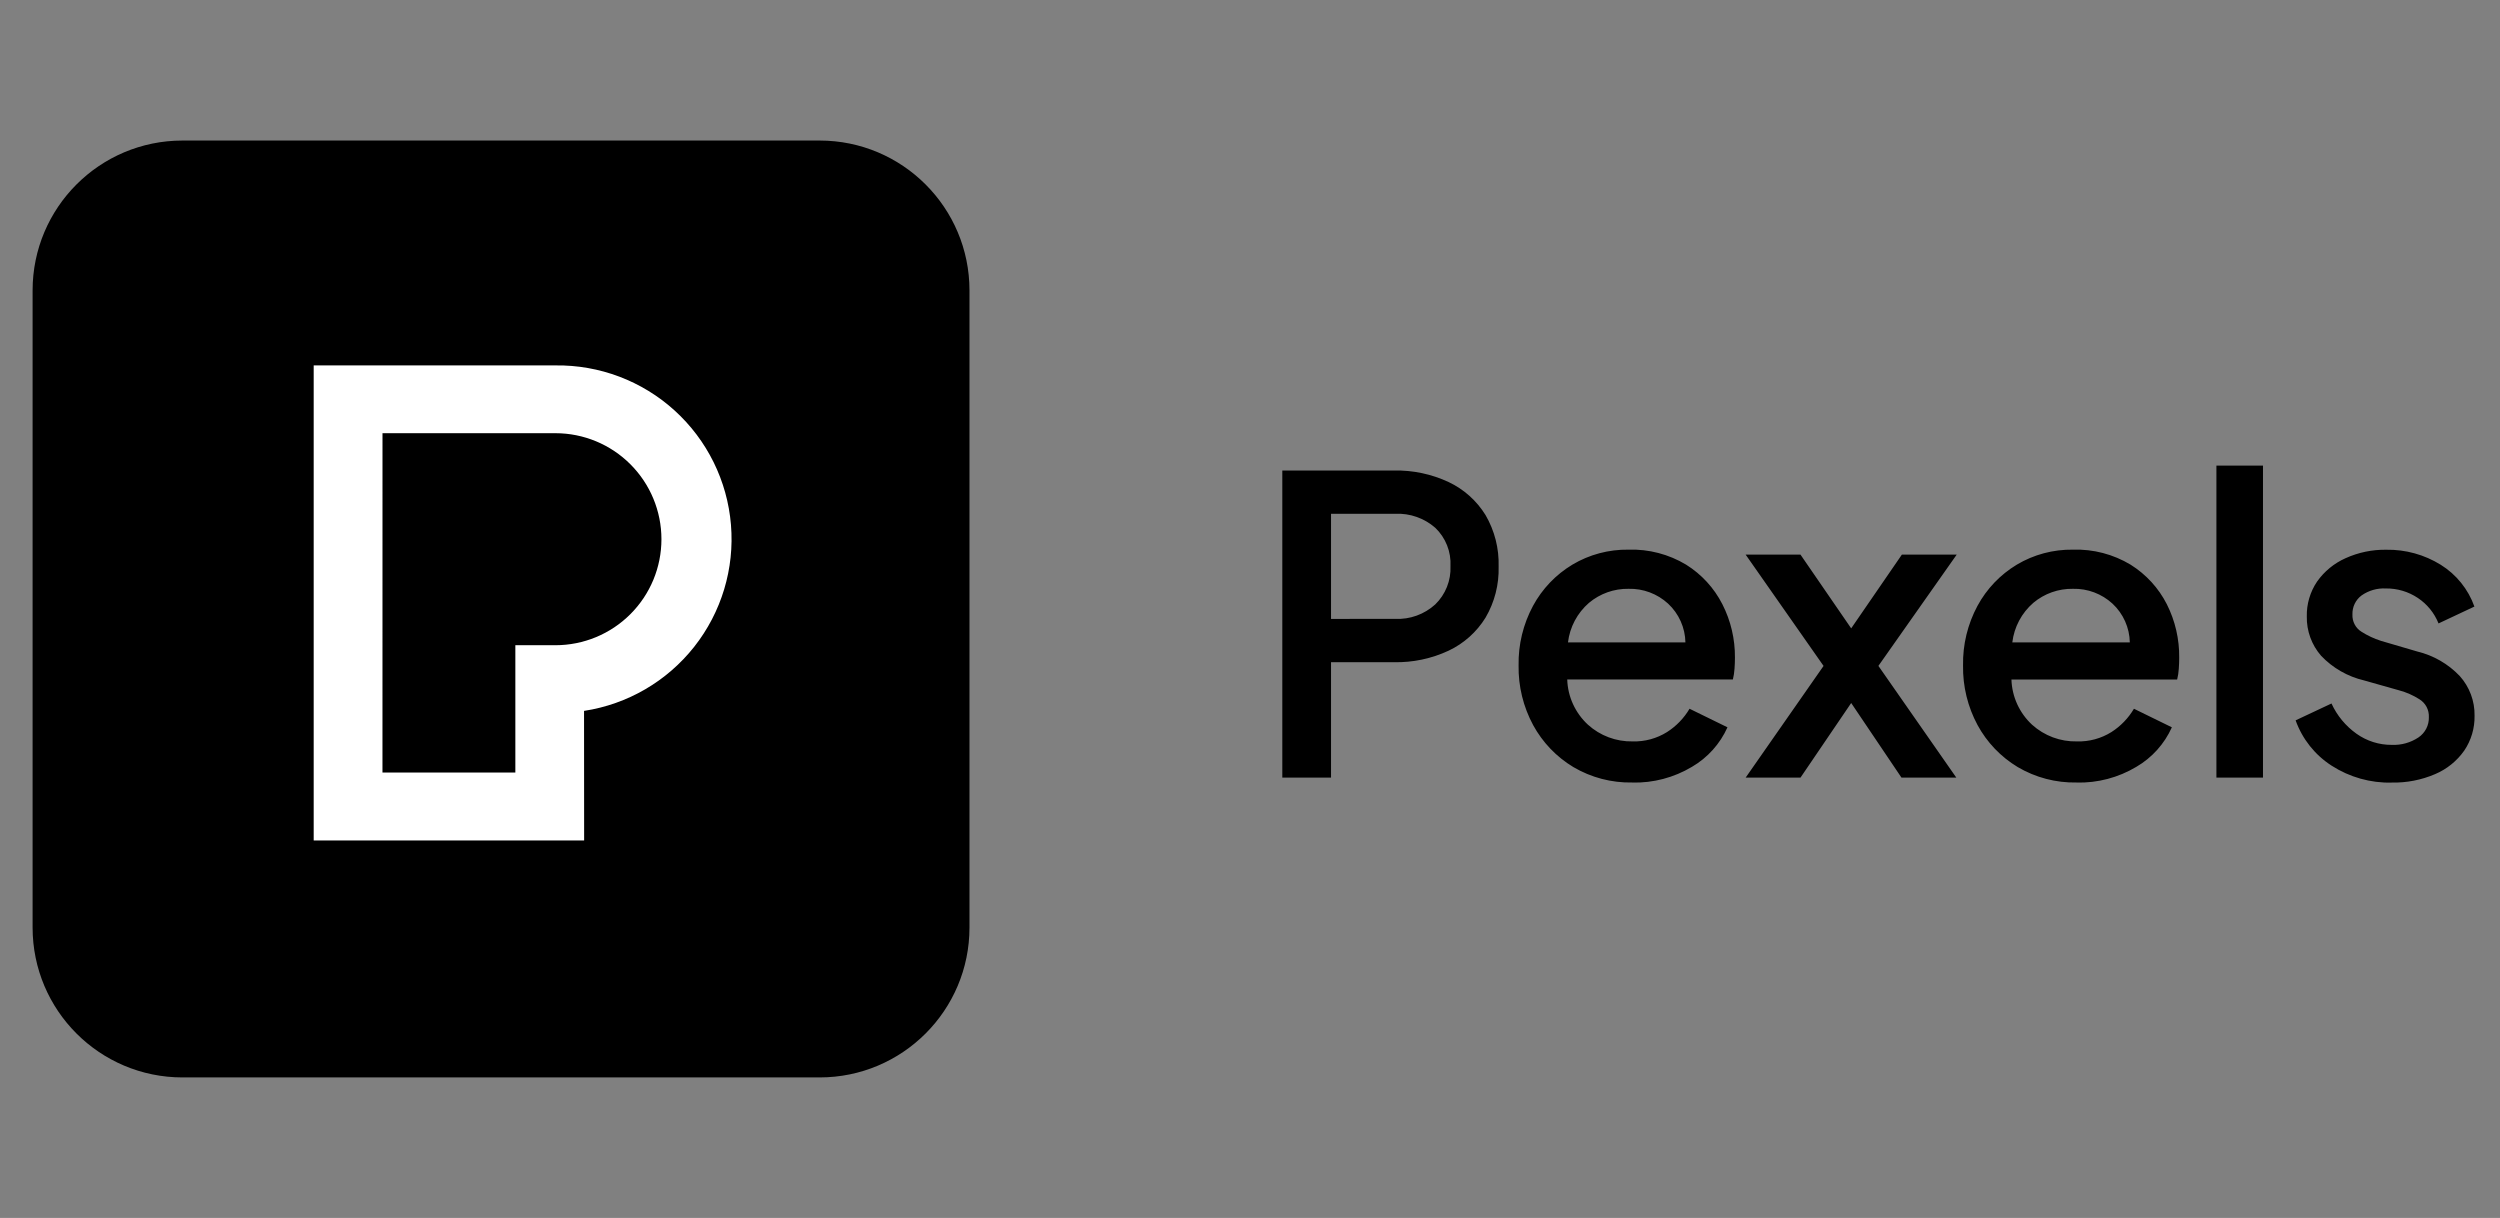 <svg fill="none" height="38" viewBox="0 0 78 38" width="78" xmlns="http://www.w3.org/2000/svg" xmlns:xlink="http://www.w3.org/1999/xlink"><rect x="0" y="0" width="78" height="38" fill="#808080" stroke="none"/><clipPath id="a"><path d="m.443 0h77.462v38h-77.462z"/></clipPath><g clip-path="url(#a)"><path d="m25.571 4.385h-19.877c-2.583 0-4.677 2.094-4.677 4.677v19.877c0 2.583 2.094 4.677 4.677 4.677h19.877c2.583 0 4.677-2.094 4.677-4.677v-19.877c0-2.583-2.094-4.677-4.677-4.677z" fill="#000"/><path d="m11.933 24.104h4.146v-3.973h1.25c.877 0 1.718-.348 2.339-.969s.969-1.461.969-2.338-.348-1.718-.969-2.339c-.62-.62-1.461-.969-2.339-.969h-5.395zm6.292 2.118h-8.438v-14.821h7.541c1.373-.019 2.702.483 3.719 1.406 1.017.923 1.646 2.197 1.759 3.566.114 1.369-.296 2.729-1.147 3.807-.851 1.078-2.079 1.792-3.437 2z" fill="#fff"/><path d="m40.008 24.262h1.52v-3.601h1.965c.588.012 1.171-.111 1.704-.36.475-.224.875-.582 1.151-1.029.283-.483.425-1.035.409-1.595.017-.564-.125-1.121-.409-1.608-.276-.447-.676-.805-1.151-1.029-.533-.249-1.116-.372-1.704-.36h-3.485zm1.52-4.952v-3.28h2.004c.457-.021.904.136 1.248.437.161.153.286.34.368.546.082.206.119.428.107.65.01.222-.028.443-.11.649-.082.206-.207.393-.366.547-.34.309-.789.471-1.248.45zm9.399 5.106c.653.016 1.298-.154 1.859-.489.49-.285.879-.717 1.111-1.235l-1.183-.579c-.174.294-.414.543-.702.727-.321.201-.695.303-1.074.292-.515.01-1.015-.177-1.397-.524-.195-.18-.352-.398-.463-.64s-.172-.503-.18-.769h5.168c.027-.11.044-.222.051-.334.009-.12.013-.236.013-.347.005-.579-.129-1.15-.392-1.666-.258-.507-.649-.933-1.132-1.235-.541-.325-1.164-.488-1.794-.468-.617-.009-1.224.152-1.754.468-.517.311-.941.755-1.228 1.286-.307.571-.462 1.211-.45 1.859-.011.649.146 1.29.454 1.861.294.54.727.992 1.254 1.309.556.328 1.193.495 1.839.482zm-.117-6.045c.456-.012.899.154 1.235.463.167.155.3.342.393.55s.143.432.147.659h-3.664c.057-.479.291-.919.656-1.235.346-.289.784-.445 1.235-.437zm3.654 5.891h1.711l1.582-2.328 1.569 2.328h1.711l-2.431-3.486 2.444-3.473h-1.711l-1.582 2.302-1.582-2.301h-1.711l2.431 3.473zm10.328.154c.653.016 1.298-.154 1.859-.489.49-.285.879-.717 1.111-1.235l-1.183-.579c-.174.294-.414.543-.702.727-.321.201-.695.303-1.074.292-.517.012-1.019-.174-1.403-.521-.195-.18-.352-.398-.463-.64-.11-.242-.172-.503-.18-.769h5.17c.027-.11.044-.222.051-.334.009-.12.013-.236.013-.347.007-.579-.125-1.151-.386-1.669-.258-.507-.649-.933-1.132-1.235-.541-.325-1.164-.488-1.794-.468-.617-.009-1.224.152-1.754.468-.517.311-.941.755-1.228 1.286-.307.571-.462 1.211-.45 1.859-.011.649.145 1.29.453 1.861.293.54.726.992 1.252 1.309.556.328 1.193.495 1.839.482zm-.117-6.045c.456-.012.899.154 1.235.463.167.155.3.342.393.55s.143.432.147.659h-3.666c.057-.479.291-.919.656-1.235.346-.29.785-.445 1.236-.437zm4.477 5.891h1.453v-9.736h-1.453zm5.468.154c.466.01.928-.08 1.357-.264.365-.155.679-.409.907-.733.217-.32.329-.7.322-1.087.009-.457-.157-.901-.463-1.241-.359-.377-.82-.643-1.327-.765l-1.132-.332c-.213-.068-.416-.163-.605-.283-.091-.056-.166-.136-.215-.231-.05-.095-.073-.202-.068-.309-.004-.114.02-.228.069-.331.049-.103.123-.193.214-.261.222-.156.489-.233.76-.219.354-.004.702.099.997.296.291.193.516.471.646.795l1.119-.526c-.193-.542-.564-1.002-1.052-1.305-.509-.315-1.097-.478-1.695-.468-.439-.007-.873.083-1.273.264-.356.158-.662.409-.887.727-.218.322-.331.704-.322 1.093-.008.448.15.883.444 1.222.363.383.831.651 1.345.772l1.093.309c.223.06.435.153.63.277.095.058.173.141.225.239.052.099.076.209.071.321.004.124-.024.246-.08.356-.056.11-.139.204-.241.274-.247.165-.54.247-.836.234-.394.003-.779-.119-1.1-.347-.339-.241-.608-.566-.781-.944l-1.119.526c.208.583.604 1.081 1.125 1.415.558.359 1.21.543 1.874.528z" fill="#000"/></g></svg>